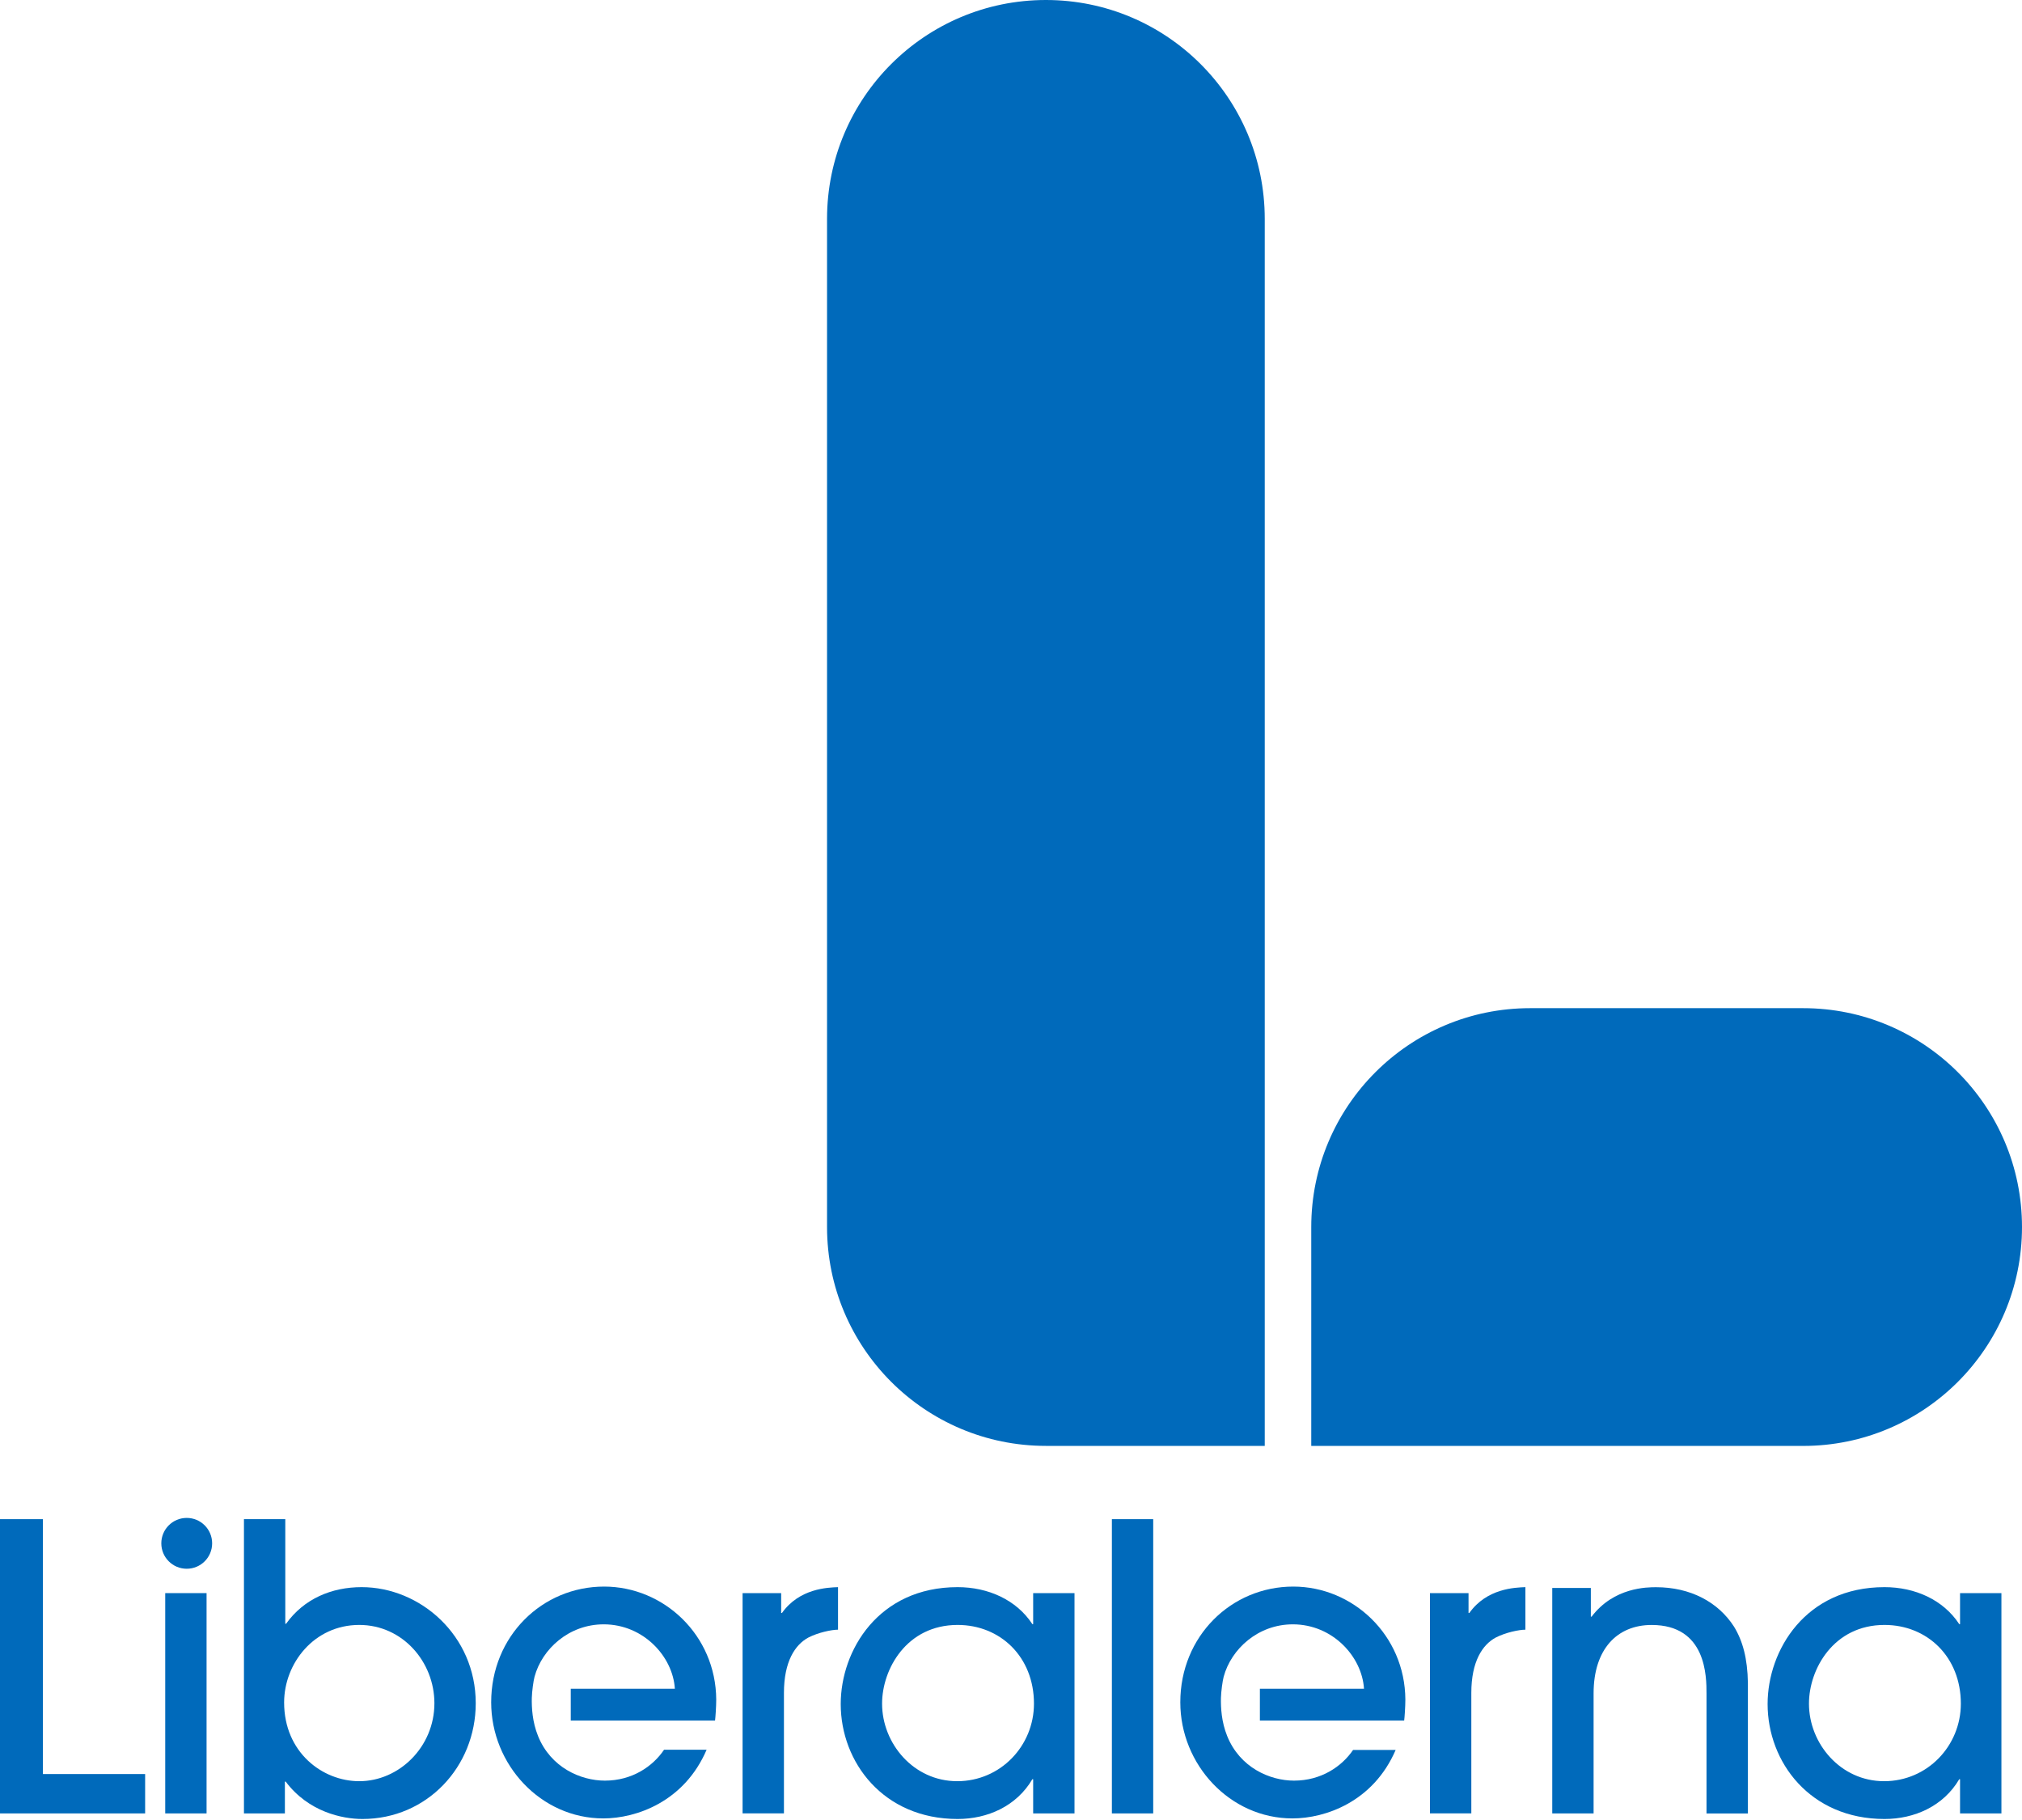 <svg width="180" height="162" viewBox="0 0 180 162" fill="none" xmlns="http://www.w3.org/2000/svg">
<path d="M0 161.414V135.222H3.822V157.909H12.92V161.414H0Z" fill="#006ABB"/>
<path d="M18.389 141.805H14.709V161.414H18.389V141.805Z" fill="#006ABB"/>
<path d="M21.717 161.414V135.222H25.397V144.531H25.468C27.06 142.301 29.537 141.273 32.192 141.273C37.395 141.273 42.351 145.556 42.351 151.609C42.351 157.273 37.998 161.91 32.263 161.91C30.459 161.91 27.449 161.272 25.432 158.582H25.361V161.414H21.717ZM31.982 158.546C35.523 158.546 38.671 155.502 38.671 151.609C38.671 147.929 35.839 144.637 31.982 144.637C27.948 144.637 25.293 148.071 25.293 151.538C25.291 155.962 28.689 158.546 31.982 158.546Z" fill="#006ABB"/>
<path d="M66.105 161.414V141.805H69.54V143.574H69.61C71.167 141.38 73.68 141.309 74.601 141.273V145.06C74.034 145.06 72.832 145.308 71.946 145.768C70.777 146.406 69.787 147.892 69.787 150.688V161.411H66.105V161.414Z" fill="#006ABB"/>
<path d="M91.973 161.414V158.369H91.902C90.487 160.776 87.903 161.91 85.248 161.91C78.63 161.91 74.842 156.848 74.842 151.68C74.842 146.902 78.205 141.273 85.248 141.273C87.974 141.273 90.487 142.407 91.902 144.566H91.973V141.805H95.653V161.414H91.973ZM85.248 144.637C80.718 144.637 78.524 148.565 78.524 151.645C78.524 155.185 81.32 158.546 85.213 158.546C89.07 158.546 92.044 155.395 92.044 151.645C92.044 147.466 89.037 144.637 85.248 144.637Z" fill="#006ABB"/>
<path d="M102.66 135.222H98.981V161.414H102.66V135.222Z" fill="#006ABB"/>
<path d="M127.296 161.414V141.805H130.73V143.574H130.801C132.357 141.38 134.87 141.309 135.792 141.273V145.06C135.225 145.06 134.022 145.308 133.137 145.768C131.967 146.406 130.978 147.892 130.978 150.688V161.411H127.296V161.414Z" fill="#006ABB"/>
<path d="M151.915 161.414V150.762C151.915 149.241 151.915 144.64 147.031 144.64C143.951 144.64 141.863 146.798 141.863 150.726V161.416H138.183V141.347H141.618V143.898H141.688C143.67 141.279 146.644 141.279 147.423 141.279C150.468 141.279 152.945 142.587 154.36 144.784C155.14 146.057 155.565 147.616 155.6 149.81V161.419H151.915V161.414Z" fill="#006ABB"/>
<path d="M174.485 161.414V158.369H174.414C173 160.776 170.416 161.91 167.761 161.91C161.143 161.91 157.354 156.848 157.354 151.68C157.354 146.902 160.718 141.273 167.761 141.273C170.487 141.273 173 142.407 174.414 144.566H174.485V141.805H178.168V161.414H174.485ZM167.761 144.637C163.231 144.637 161.036 148.565 161.036 151.645C161.036 155.185 163.833 158.546 167.725 158.546C171.582 158.546 174.556 155.395 174.556 151.645C174.556 147.466 171.55 144.637 167.761 144.637Z" fill="#006ABB"/>
<path d="M18.885 137.373C18.885 136.123 17.873 135.111 16.622 135.111C15.372 135.111 14.36 136.123 14.36 137.373C14.36 138.624 15.372 139.636 16.622 139.636C17.873 139.636 18.885 138.624 18.885 137.373Z" fill="#006ABB"/>
<path d="M53.848 158.496C51.695 158.496 49.025 157.331 47.896 154.522C47.387 153.259 47.324 152.004 47.342 151.138C47.354 150.566 47.488 149.6 47.585 149.248C48.253 146.778 50.644 144.584 53.742 144.584C57.283 144.584 59.9 147.451 60.077 150.318H50.809V153.15H63.653C63.688 152.902 63.759 151.913 63.759 151.275C63.724 145.54 59.087 141.223 53.778 141.223C48.255 141.223 43.725 145.647 43.725 151.523C43.725 157.081 48.149 161.859 53.707 161.859C56.64 161.859 60.917 160.378 62.904 155.745H59.115C58.118 157.225 56.281 158.496 53.848 158.496Z" fill="#006ABB"/>
<path d="M115.196 158.496C113.042 158.496 110.372 157.331 109.243 154.522C108.734 153.259 108.671 152.004 108.689 151.138C108.702 150.566 108.836 149.6 108.932 149.248C109.6 146.778 111.992 144.584 115.089 144.584C118.63 144.584 121.247 147.451 121.424 150.318H112.156V153.15H125C125.036 152.902 125.106 151.913 125.106 151.275C125.071 145.54 120.435 141.223 115.125 141.223C109.603 141.223 105.072 145.647 105.072 151.523C105.072 157.081 109.496 161.859 115.054 161.859C117.982 161.859 122.252 160.384 124.241 155.767H120.45C119.45 157.235 117.618 158.496 115.196 158.496Z" fill="#006ABB"/>
<path d="M112.589 128.703V19.482C112.589 8.724 103.868 0 93.107 0C82.346 0 73.624 8.724 73.624 19.482V109.218C73.624 119.976 82.348 128.7 93.107 128.7H112.589V128.703Z" fill="#006ABB"/>
<path d="M116.729 128.703H160.518C171.279 128.703 180 119.979 180 109.22C180 98.459 171.276 89.738 160.518 89.738H136.212C125.451 89.738 116.729 98.462 116.729 109.22V128.703Z" fill="#006ABB"/>
</svg>
